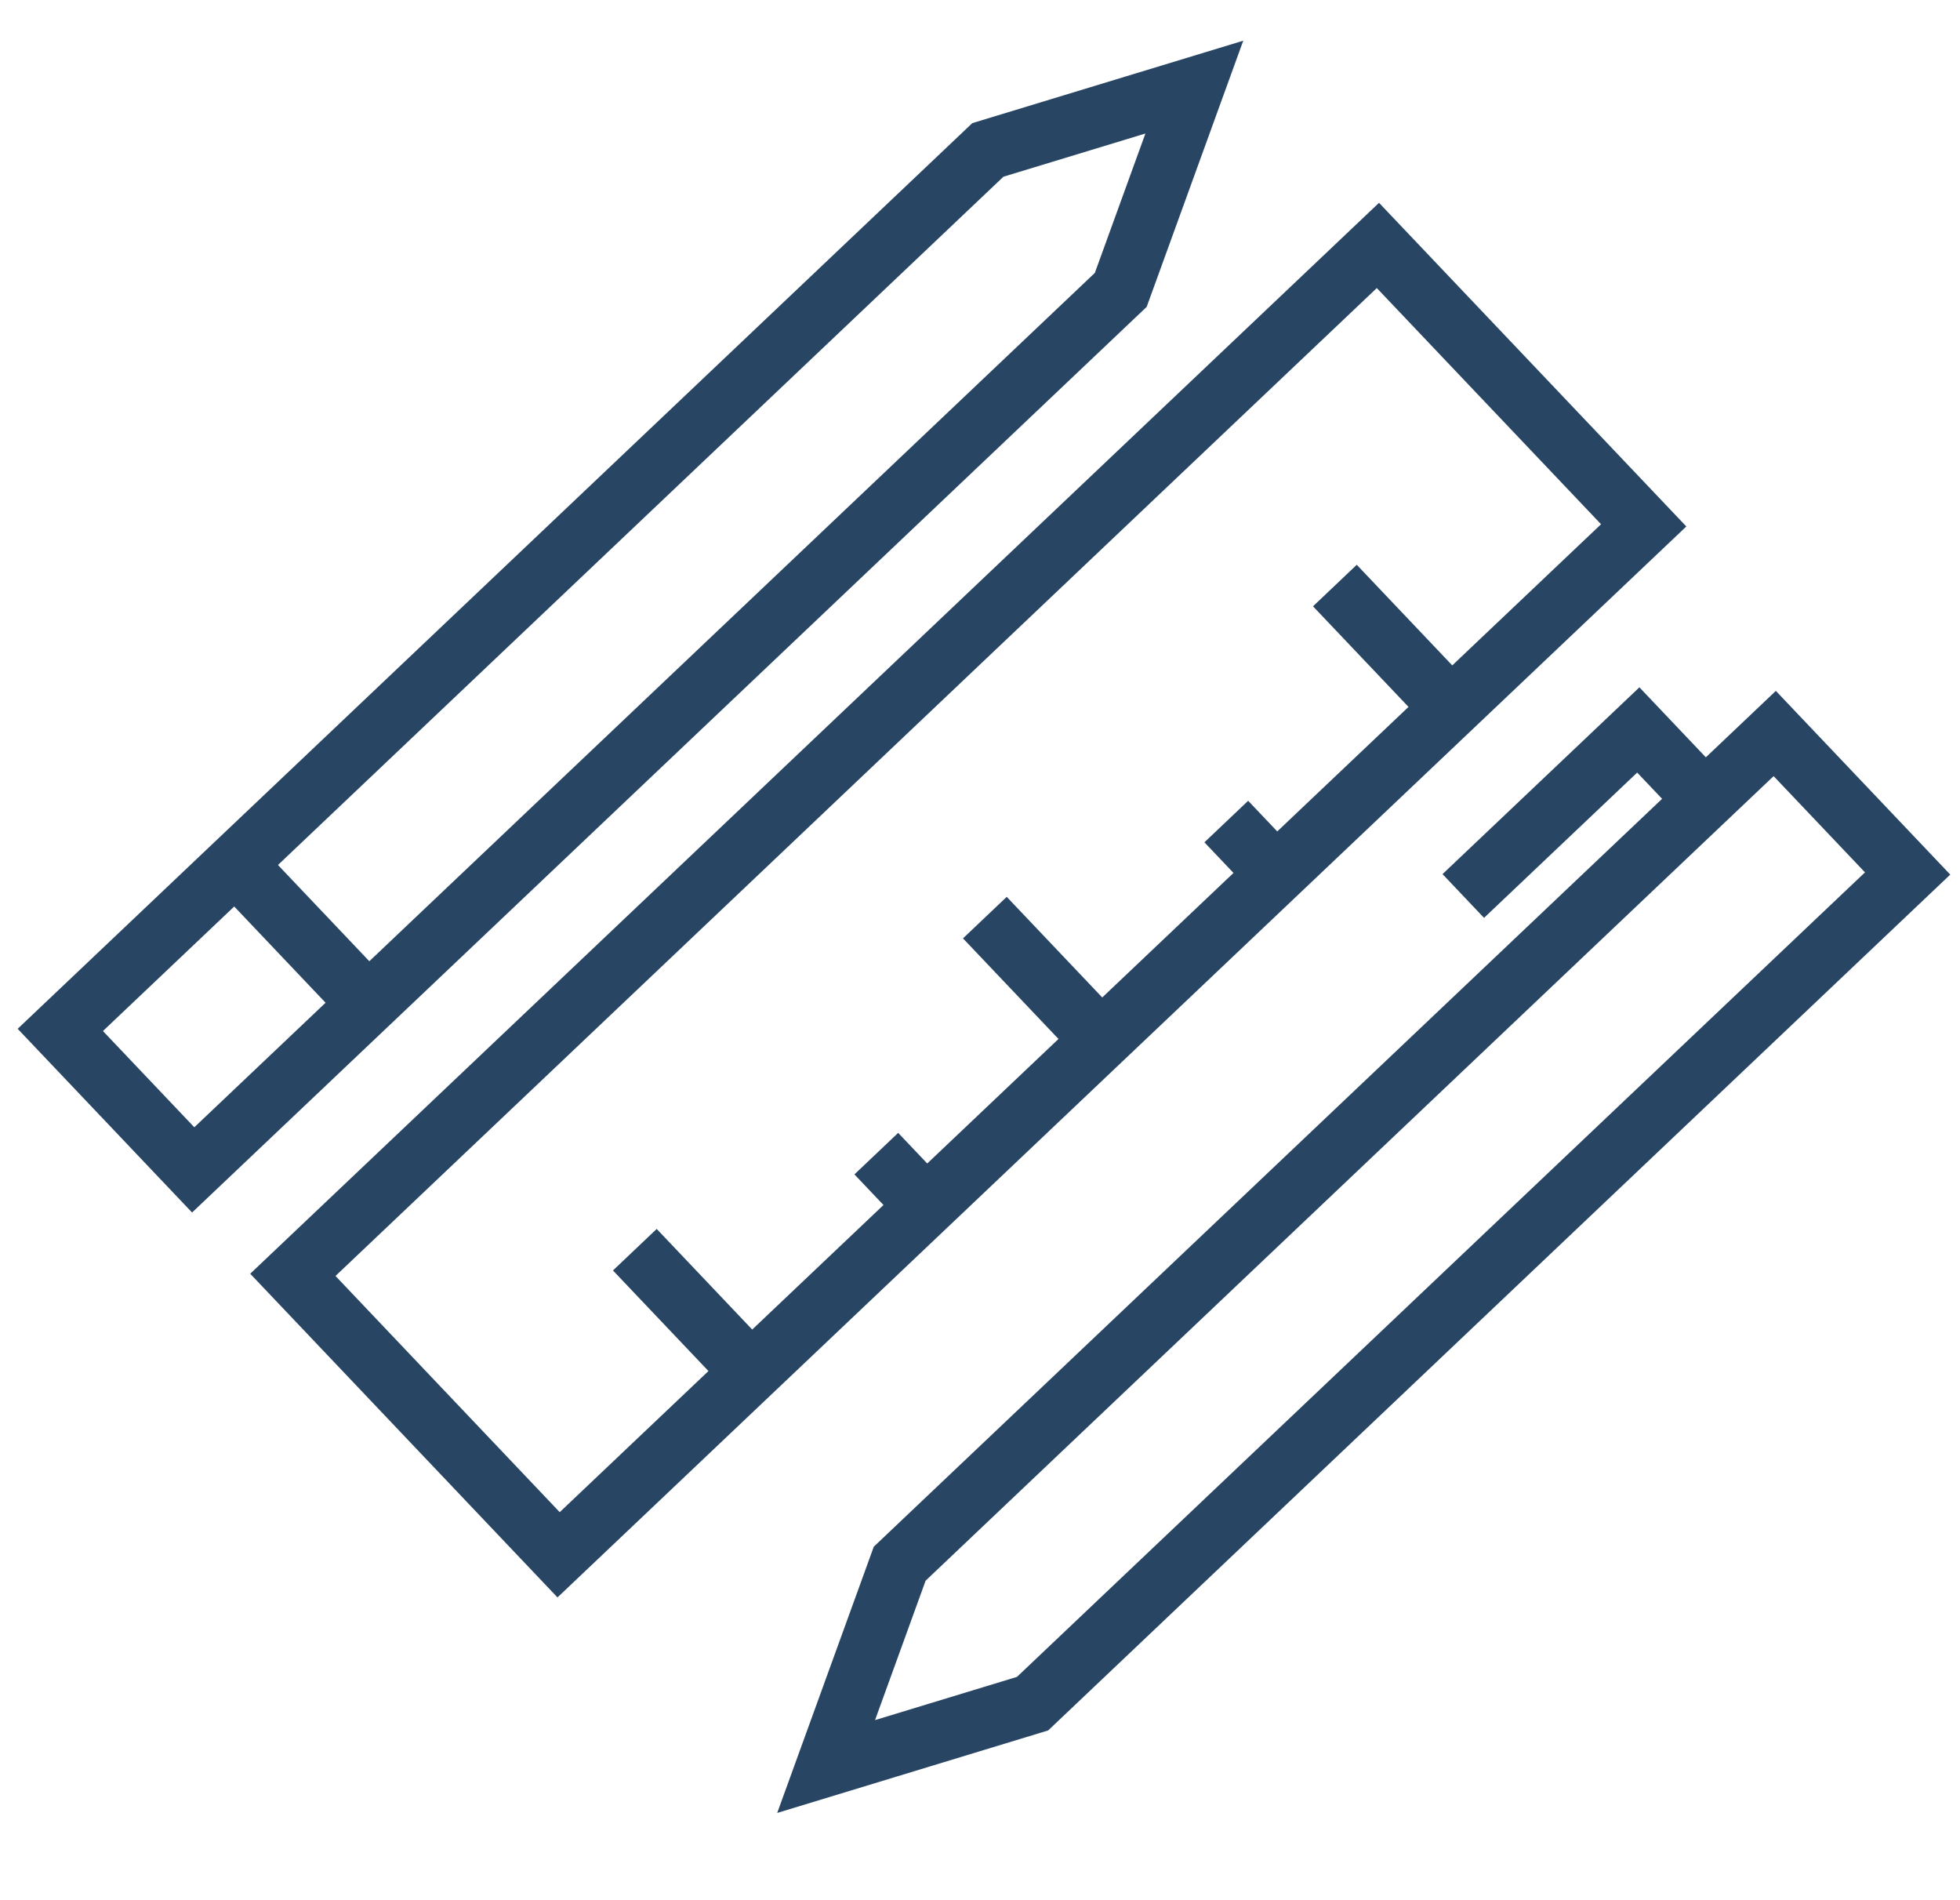 <svg width="65" height="63" viewBox="0 0 65 63" fill="none" xmlns="http://www.w3.org/2000/svg">
<path d="M45.696 8.138L54.51 17.419L18.525 51.552L9.712 42.27L45.696 8.138Z" stroke="#284664" stroke-width="2" stroke-miterlimit="10"/>
<path d="M44.269 19.415L48.124 23.475" stroke="#284664" stroke-width="2" stroke-miterlimit="10"/>
<path d="M42.32 28.98L40.668 27.24" stroke="#284664" stroke-width="2" stroke-miterlimit="10"/>
<path d="M30.713 39.991L29.061 38.251" stroke="#284664" stroke-width="2" stroke-miterlimit="10"/>
<path d="M32.661 30.425L36.517 34.486" stroke="#284664" stroke-width="2" stroke-miterlimit="10"/>
<path d="M21.053 41.436L24.908 45.496" stroke="#284664" stroke-width="2" stroke-miterlimit="10"/>
<path d="M6.407 38.79L37.168 9.612L39.608 2.888L32.761 4.971L2 34.149L6.407 38.79Z" stroke="#284664" stroke-width="2" stroke-miterlimit="10"/>
<path d="M12.211 33.285L7.805 28.644" stroke="#284664" stroke-width="2" stroke-miterlimit="10"/>
<path d="M63.263 28.962L34.243 56.488L27.397 58.572L29.837 51.847L58.856 24.321L63.263 28.962Z" stroke="#284664" stroke-width="2" stroke-miterlimit="10"/>
<path d="M56.534 26.523L54.331 24.203L48.527 29.708" stroke="#284664" stroke-width="2" stroke-miterlimit="10"/>
</svg>
